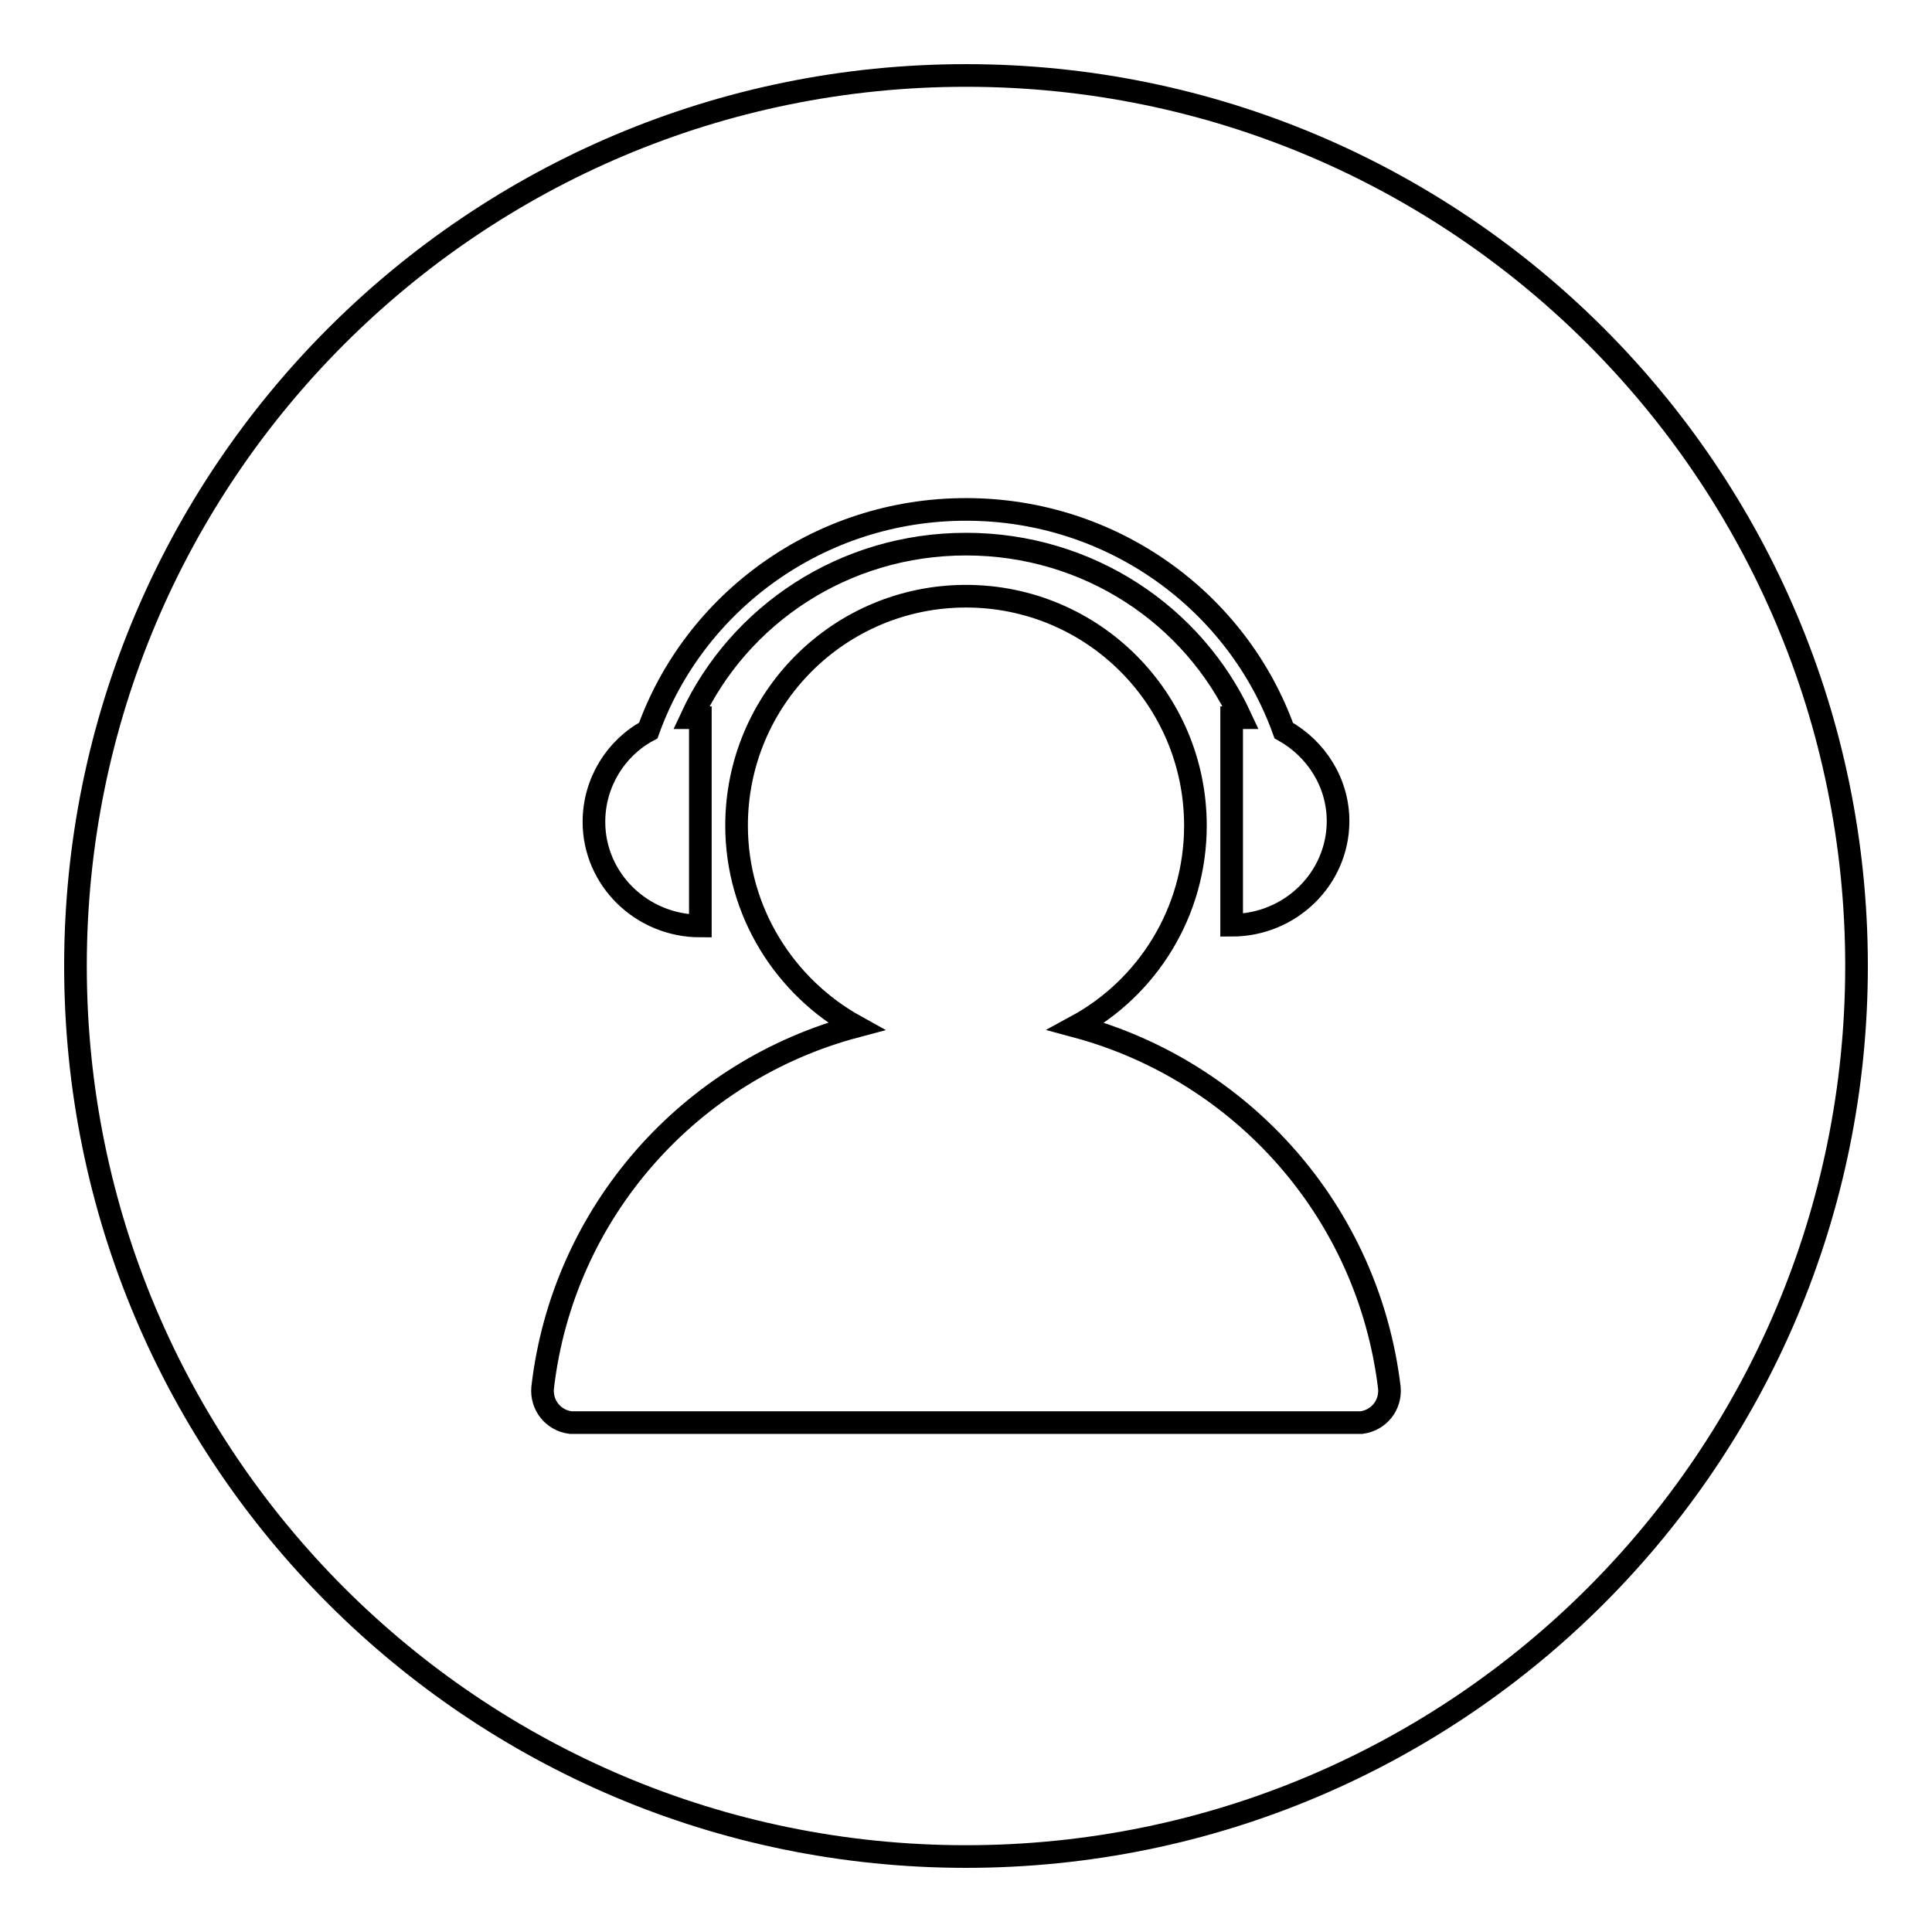 <?xml version="1.0" encoding="utf-8"?>
<!-- Svg Vector Icons : http://www.onlinewebfonts.com/icon -->
<!DOCTYPE svg PUBLIC "-//W3C//DTD SVG 1.1//EN" "http://www.w3.org/Graphics/SVG/1.1/DTD/svg11.dtd">
<svg version="1.1" xmlns="http://www.w3.org/2000/svg" xmlns:xlink="http://www.w3.org/1999/xlink" x="0px" y="0px" viewBox="0 0 256 256" enable-background="new 0 0 256 256" xml:space="preserve">
<g><g><path stroke-width="3" fill-opacity="0" stroke="#000000"  d="M128,181.3"/><path stroke-width="3" fill-opacity="0" stroke="#000000"  d="M180.4,188.5"/><path stroke-width="3" fill-opacity="0" stroke="#000000"  d="M128,10C62.8,10,10,62.8,10,128c0,65.2,52.8,118,118,118c65.2,0,118-52.8,118-118C246,62.8,193.2,10,128,10z M85.9,96.8c6.1-17,22.6-29.3,42.1-29.3s36,12.3,42.1,29.3c4.3,2.4,7.2,6.9,7.2,12c0,7.6-6.3,13.8-14.1,13.8V95.1c0.4,0,0.8,0,1.2,0c-6.3-13.6-20.2-23-36.4-23s-30.1,9.4-36.4,23c0.4,0,0.8,0,1.2,0v27.6c-7.8,0-14.1-6.2-14.1-13.8C78.7,103.7,81.6,99.1,85.9,96.8z M180.4,188.5c-0.2,0-0.3,0-0.5,0s-0.3,0-0.5,0H76.5c-0.3,0-0.6,0-0.9,0c-2.3-0.3-3.9-2.3-3.7-4.6c2.7-23.4,19.6-42.1,41.5-47.9c-9.4-5.2-15.8-15.2-15.8-26.6c0-16.8,13.6-30.4,30.4-30.4c16.8,0,30.4,13.6,30.4,30.4c0,11.5-6.4,21.5-15.8,26.6c21.9,5.9,38.7,24.5,41.5,47.9C184.3,186.2,182.7,188.2,180.4,188.5z"/></g></g>
</svg>
